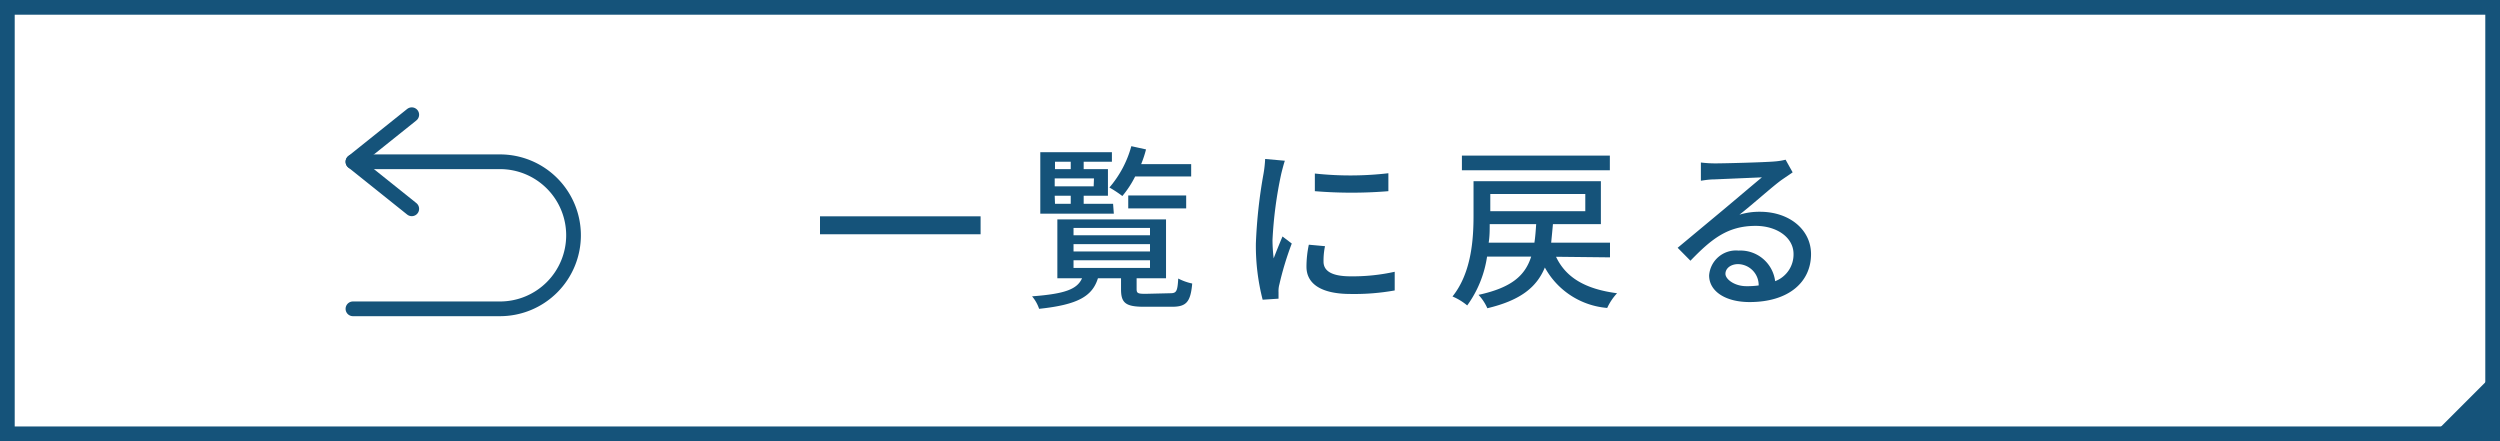 <svg xmlns="http://www.w3.org/2000/svg" viewBox="0 0 170 30"><defs><style>.cls-1{fill:#15537a;}.cls-2{fill:none;stroke:#15537a;stroke-linecap:round;stroke-linejoin:round;}</style></defs><title>back_view170_off</title><g id="レイヤー_2" data-name="レイヤー 2"><g id="コンテンツ"><path class="cls-1" d="M169,1V29H1V1H169m1-1H0V30H170V0Z"/><path class="cls-1" d="M66.68,14.71v1.22H55.76V14.71Z"/><path class="cls-1" d="M79.58,19.94c.42,0,.49-.13.54-1a3.81,3.81,0,0,0,.95.34c-.11,1.28-.42,1.58-1.38,1.58H77.8c-1.26,0-1.57-.26-1.57-1.19v-.75H74.66c-.38,1.22-1.35,1.8-4,2.08a2.58,2.58,0,0,0-.48-.85c2.27-.17,3.07-.49,3.4-1.23H71.9v-4h7.39v4h-2v.74c0,.28.09.32.6.32Zm-3.84-5.41h-5V10.35h4.87V11H73.69v.5h1.65v1.81H73.69v.55h2Zm-4-3.53v.5h1.07V11Zm2.65,1.13H71.72v.54h2.65Zm-2.65,1.73h1.07v-.55H71.72ZM73,16H78.2v-.5H73Zm0,1.1H78.2v-.5H73Zm0,1.12H78.2v-.52H73ZM77.19,12a6.8,6.8,0,0,1-.87,1.33,7.88,7.88,0,0,0-.88-.58,7.2,7.2,0,0,0,1.49-2.81l1,.22a7.76,7.76,0,0,1-.33,1H81V12Zm-.47,2.17v-.88h3.94v.88Z"/><path class="cls-1" d="M87.37,10.93c-.08.23-.2.7-.25.91a27.65,27.65,0,0,0-.59,4.48,10.76,10.76,0,0,0,.08,1.25c.18-.48.42-1.06.6-1.49l.63.48A21.07,21.07,0,0,0,87,19.33a1.72,1.72,0,0,0-.06.54c0,.12,0,.3,0,.44l-1.08.07a14.72,14.72,0,0,1-.46-3.83,34,34,0,0,1,.52-4.74,7.94,7.94,0,0,0,.11-1Zm2.73,5.81A4.83,4.83,0,0,0,90,17.79c0,.54.4,1,1.84,1a13.16,13.16,0,0,0,3-.31l0,1.27a15.49,15.49,0,0,1-3,.24c-2,0-3-.69-3-1.85A7.24,7.24,0,0,1,89,16.64Zm4.31-5V13a30.67,30.67,0,0,1-5,0V11.8A22.38,22.38,0,0,0,94.41,11.78Z"/><path class="cls-1" d="M105.81,17.46c.67,1.42,2,2.2,4.15,2.48a3.78,3.78,0,0,0-.67,1,5.33,5.33,0,0,1-4.24-2.75c-.55,1.33-1.64,2.23-3.91,2.77a3.27,3.27,0,0,0-.6-.91c2.25-.49,3.17-1.31,3.58-2.6h-3a7.52,7.52,0,0,1-1.35,3.32,4,4,0,0,0-1-.61c1.29-1.61,1.43-3.89,1.43-5.5V12.32h8.66v2.92H105.6q-.06.66-.12,1.26h4v1Zm3.66-5.88H99.41v-1h10.06Zm-5.13,4.92c.06-.39.09-.81.12-1.26H101.3c0,.39,0,.83-.07,1.26Zm-3-3.31v1.17h6.46V13.19Z"/><path class="cls-1" d="M121.9,11.72l-.73.5c-.61.43-2,1.69-2.89,2.38a4.6,4.6,0,0,1,1.4-.2c2,0,3.47,1.22,3.47,2.88,0,1.9-1.52,3.26-4.18,3.26-1.65,0-2.75-.74-2.75-1.81a1.83,1.83,0,0,1,2-1.69,2.38,2.38,0,0,1,2.49,2.08,1.94,1.94,0,0,0,1.25-1.85c0-1.12-1.13-1.91-2.58-1.91-1.9,0-3,.89-4.43,2.37l-.87-.88,3.1-2.58c.66-.55,2-1.69,2.63-2.21l-3.27.14c-.3,0-.61.05-.88.09l0-1.24a7.82,7.82,0,0,0,1,.06c.63,0,3.31-.07,4-.13a4.38,4.38,0,0,0,.76-.12Zm-2.31,7.69a1.43,1.43,0,0,0-1.4-1.45c-.5,0-.86.29-.86.66s.62.84,1.42.84A5.66,5.66,0,0,0,119.59,19.41Z"/><path class="cls-2" d="M24,11H34a5,5,0,0,1,5,5h0a5,5,0,0,1-5,5H24"/><polyline class="cls-2" points="28 14.2 24 11 28 7.8"/><polygon class="cls-1" points="166.21 29.5 169.5 26.21 169.5 29.5 166.21 29.5"/><path class="cls-1" d="M169,27.41V29h-1.59L169,27.41M170,25l-5,5h5V25Z"/></g></g></svg>